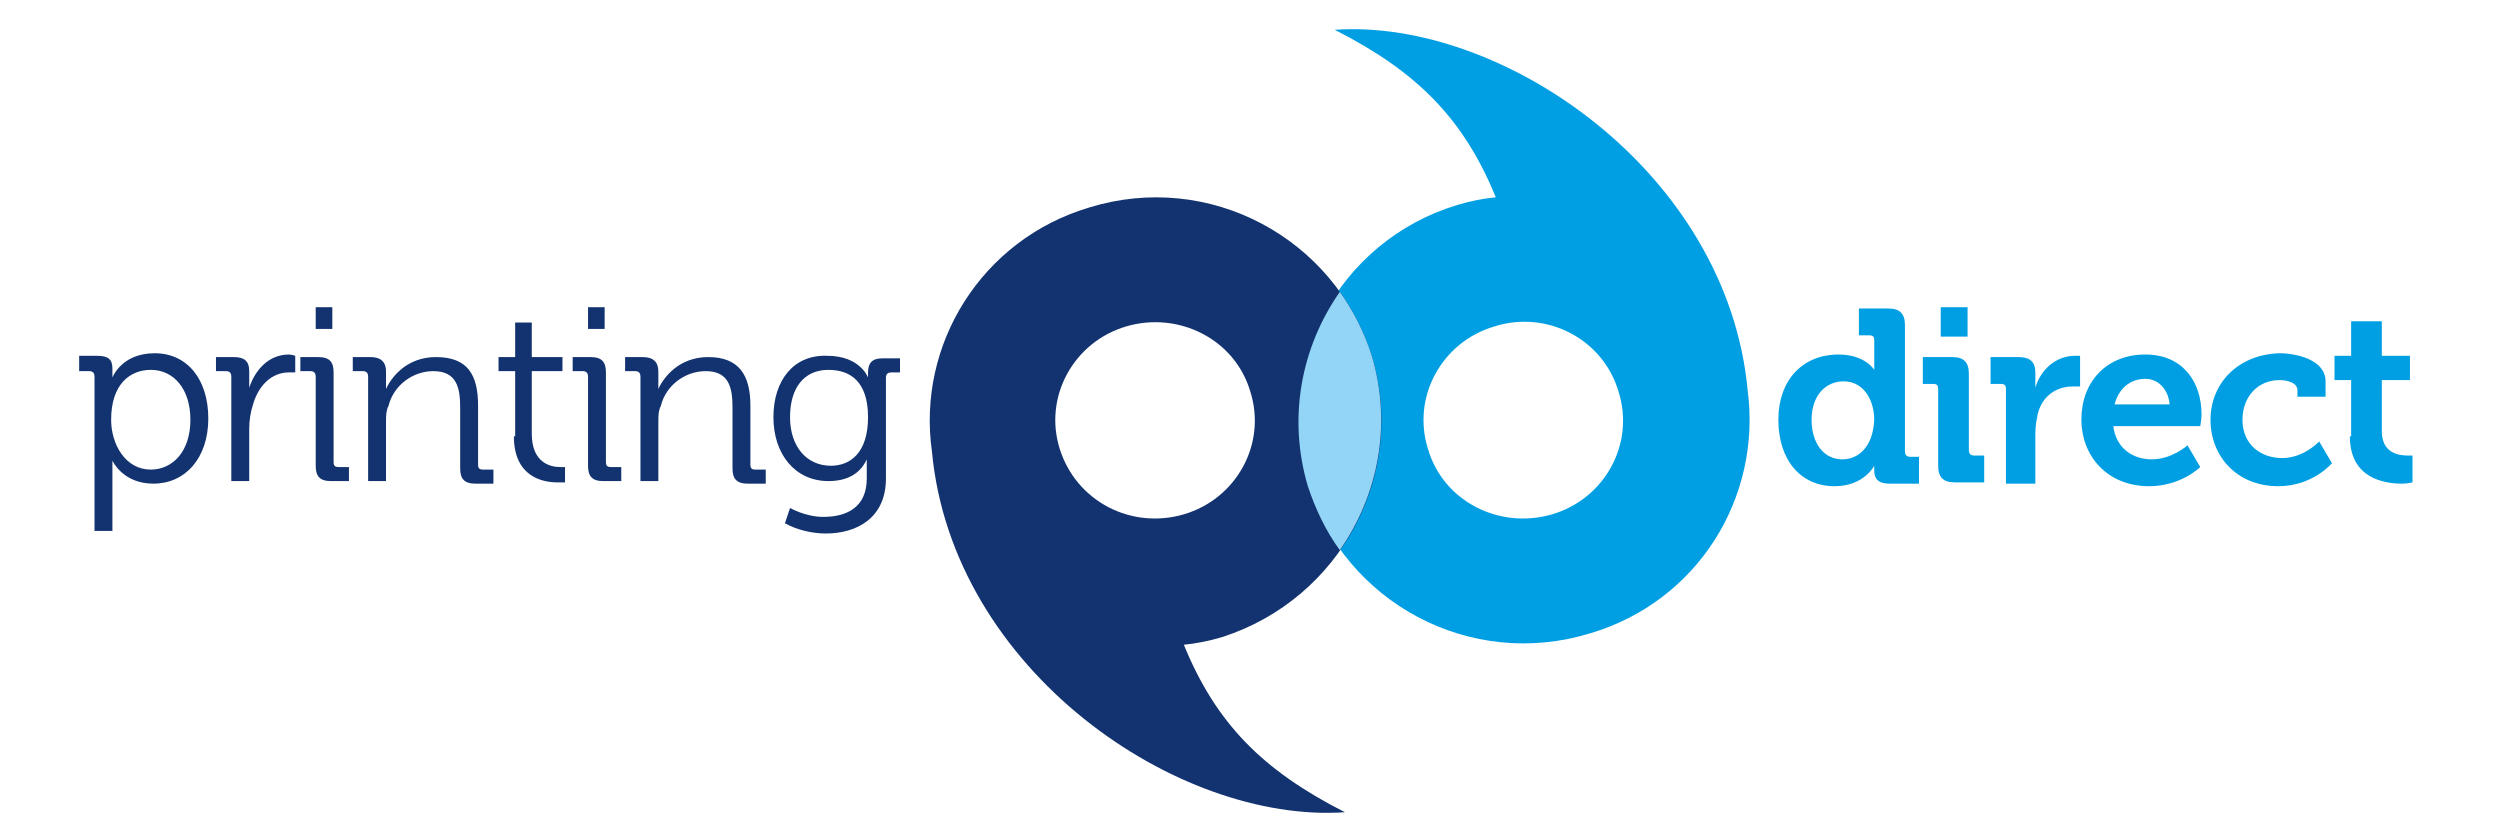 <?xml version="1.0" encoding="utf-8"?>
<!-- Generator: Adobe Illustrator 16.0.4, SVG Export Plug-In . SVG Version: 6.00 Build 0)  -->
<!DOCTYPE svg PUBLIC "-//W3C//DTD SVG 1.1//EN" "http://www.w3.org/Graphics/SVG/1.1/DTD/svg11.dtd">
<svg version="1.1" id="Layer_1" xmlns="http://www.w3.org/2000/svg" xmlns:xlink="http://www.w3.org/1999/xlink" x="0px" y="0px"
	 width="600px" height="200px" viewBox="0 0 600 200" enable-background="new 0 0 600 200" xml:space="preserve">
<path fill="#009FE3" d="M388.448,93.983c3.99,12.579-3.373,25.774-15.955,29.458s-26.082-3.066-29.765-15.648
	c-3.99-12.581,3.373-25.776,15.956-29.458C371.265,74.346,384.766,81.402,388.448,93.983 M419.44,93.677
	c-4.909-52.472-58.914-89.293-99.111-86.531c19.945,10.126,30.989,21.479,38.662,40.196c-3.066,0.308-6.139,0.921-9.205,1.842
	c-28.537,8.591-44.801,38.662-35.9,67.199c8.898,28.23,38.968,44.494,67.812,35.596C407.475,144.305,422.815,119.453,419.44,93.677"
	/>
<path fill="#133370" d="M254.354,107.791c-3.988-12.58,3.376-25.775,15.957-29.458c12.58-3.683,26.082,3.068,29.765,15.649
	c3.988,12.579-3.375,25.773-15.957,29.457C271.539,127.125,258.343,120.373,254.354,107.791 M329.228,85.391
	c-8.898-28.229-38.972-44.492-67.814-35.594c-25.776,7.671-41.425,32.832-37.744,58.608c4.911,52.473,58.917,89.293,99.114,86.531
	c-19.946-10.127-30.992-21.48-38.664-40.197c3.069-0.307,6.137-0.922,9.206-1.842C321.862,143.693,337.818,113.623,329.228,85.391"
	/>
<path fill="#93D5F6" d="M321.554,70.049c-9.205,13.194-12.578,30.072-7.67,46.643c1.843,5.521,4.297,10.74,7.67,15.344
	c9.207-13.195,12.582-30.074,7.674-46.645C327.386,79.561,324.626,74.346,321.554,70.049"/>
<path fill="#009FE3" d="M563.967,104.723c0,10.127,8.282,11.355,12.58,11.355c1.229,0,2.453-0.309,2.453-0.309v-6.445
	c0,0-0.611,0-1.225,0c-2.147,0-6.139-0.613-6.139-5.828V91.222h6.751v-5.831h-6.751v-8.284h-7.363v8.284h-3.99v5.831h3.99v13.501
	H563.967z M530.52,100.733c0,8.9,6.444,15.958,16.265,15.958c8.283,0,12.887-5.525,12.887-5.525l-3.068-5.215
	c0,0-3.683,3.989-8.899,3.989c-4.907,0-9.512-3.069-9.512-9.207c0-5.521,3.685-9.512,8.899-9.512c1.842,0,4.297,0.613,4.297,2.455
	v1.536h6.75v-3.684c0-5.216-7.058-6.75-11.047-6.75C536.964,85.084,530.52,92.142,530.52,100.733 M507.505,97.052
	c0.923-3.681,3.684-6.137,7.363-6.137c3.07,0,5.524,2.456,5.831,6.137H507.505z M499.529,100.733
	c0,8.593,6.136,15.958,16.262,15.958c7.673,0,12.274-4.604,12.274-4.604l-3.069-5.217c0,0-3.682,3.375-8.593,3.375
	c-4.603,0-8.59-2.761-9.205-7.98h20.867c0,0,0.308-1.839,0.308-2.758c0-7.98-4.604-14.423-13.504-14.423
	C505.665,85.084,499.529,91.527,499.529,100.733 M481.116,116.078h7.366v-11.97c0-1.843,0.307-3.375,0.612-4.909
	c1.229-4.603,4.909-6.442,8.286-6.442c0.918,0,1.84,0,1.84,0v-7.366c0,0-0.614,0-1.229,0c-4.603,0-8.284,3.376-9.511,7.672l0,0
	c0,0,0-0.922,0-1.841V89.38c0-2.455-1.229-3.681-3.99-3.681h-6.751v6.442h2.455c0.92,0,1.229,0.307,1.229,1.229v22.708H481.116z
	 M465.161,111.779c0,2.764,1.228,3.992,3.987,3.992h7.058v-6.445h-2.454c-0.919,0-1.226-0.615-1.226-1.228V89.687
	c0-2.762-1.229-3.988-3.99-3.988h-7.057v6.442h2.454c0.92,0,1.228,0.307,1.228,1.229V111.779L465.161,111.779z M465.775,80.789
	h6.443v-7.057h-6.443V80.789z M442.146,110.246c-4.297,0-7.363-3.685-7.363-9.514c0-5.831,3.376-9.206,7.669-9.206
	c4.911,0,7.365,4.603,7.365,9.206C449.512,107.486,445.83,110.246,442.146,110.246 M426.804,100.733
	c0,9.515,5.217,15.958,13.501,15.958c7.059,0,9.513-4.912,9.513-4.912l0,0v1.229c0,1.842,0.922,3.07,3.684,3.07h7.057v-6.443h-2.146
	c-0.92,0-1.227-0.617-1.227-1.229v-30.38c0-2.762-1.229-3.988-3.99-3.988h-7.057v6.443h2.454c0.921,0,1.227,0.308,1.227,1.228v5.216
	c0,0.92,0,1.841,0,1.841l0,0c0,0-2.146-3.682-8.59-3.682C432.635,85.084,426.804,91.222,426.804,100.733"/>
<path fill="#133370" d="M199.429,111.779c-5.83,0-9.819-4.603-9.819-11.658c0-7.058,3.376-11.354,9.206-11.354
	c5.216,0,9.512,2.761,9.512,11.354C208.328,108.711,204.031,111.779,199.429,111.779 M185.621,100.121
	c0,8.896,5.218,15.34,13.195,15.34c4.603,0,7.671-1.838,9.205-5.215l0,0c0,0,0,0.918,0,2.146v2.455c0,6.75-4.603,9.205-10.432,9.205
	c-4.297,0-7.979-2.146-7.979-2.146l-1.228,3.682c2.762,1.537,6.445,2.455,9.82,2.455c7.363,0,14.422-3.684,14.422-13.193V90.608
	c0-0.921,0.613-1.229,1.227-1.229h2.148v-3.375h-4.296c-2.454,0-3.376,1.228-3.376,3.375v1.229l0,0c0,0-1.841-5.218-9.818-5.218
	C190.53,85.084,185.621,91.222,185.621,100.121 M154.016,115.461h3.988v-14.113c0-1.533,0-2.763,0.613-3.987
	c1.228-4.912,5.831-8.287,10.74-8.287c5.83,0,6.444,4.296,6.444,8.899v14.422c0,2.455,0.921,3.684,3.683,3.684h4.295v-3.377h-2.454
	c-0.921,0-1.228-0.307-1.228-1.229V97.36c0-7.366-2.762-11.662-10.126-11.662c-7.058,0-10.74,4.91-11.968,7.671l0,0
	c0,0,0-0.922,0-2.148v-2.148c0-2.148-1.227-3.375-3.681-3.375h-4.297v3.375h2.454c0.921,0,1.229,0.613,1.229,1.227v25.162h0.308
	V115.461z M141.127,111.779c0,2.459,0.921,3.684,3.683,3.684h4.295v-3.373h-2.454c-0.921,0-1.228-0.307-1.228-1.23v-21.48
	c0-2.455-0.921-3.681-3.683-3.681h-4.296v3.375h2.455c0.92,0,1.228,0.613,1.228,1.227V111.779z M141.127,78.948h3.989v-5.216h-3.989
	V78.948z M123.331,104.723c0,9.82,7.058,11.049,10.433,11.049c0.921,0,1.841,0,1.841,0v-3.684c0,0-0.614,0-1.227,0
	c-2.148,0-6.751-0.924-6.751-7.979V89.074h7.364v-3.375h-7.364v-8.286h-3.989v8.286h-3.989v3.375h3.989v15.649H123.331z
	 M88.656,115.461h3.989v-14.113c0-1.533,0-2.763,0.615-3.987c1.227-4.912,5.83-8.287,10.739-8.287c5.83,0,6.443,4.296,6.443,8.899
	v14.422c0,2.455,0.921,3.684,3.683,3.684h4.295v-3.377h-2.455c-0.921,0-1.227-0.307-1.227-1.229V97.36
	c0-7.366-2.454-11.662-10.126-11.662c-7.058,0-10.74,4.91-11.968,7.671l0,0c0,0,0-0.922,0-2.148v-2.148
	c0-2.148-1.228-3.375-3.682-3.375h-4.296v3.375h2.455c0.919,0,1.227,0.613,1.227,1.227v25.162h0.308V115.461z M75.769,111.779
	c0,2.459,0.921,3.684,3.683,3.684h4.296v-3.373h-2.455c-0.92,0-1.228-0.307-1.228-1.23v-21.48c0-2.455-0.921-3.681-3.683-3.681
	h-4.295v3.375h2.455c0.921,0,1.227,0.613,1.227,1.227V111.779z M75.769,78.948h3.989v-5.216h-3.989V78.948z M55.823,115.461h3.989
	v-12.577c0-1.843,0.306-3.992,0.921-5.833c1.227-4.294,4.295-7.671,8.591-7.671c0.919,0,1.534,0,1.534,0v-3.989
	c0,0-0.921-0.306-1.534-0.306c-4.603,0-7.978,3.376-9.513,7.979l0,0c0,0,0-0.922,0-2.148v-1.841c0-2.456-1.227-3.375-3.683-3.375
	h-4.295v3.375h2.455c0.921,0,1.227,0.613,1.227,1.227v25.161h0.308V115.461z M26.672,100.733c0-8.592,4.603-11.967,9.512-11.967
	c5.524,0,9.513,4.604,9.513,11.967c0,7.671-4.296,11.968-9.513,11.968C30.048,112.701,26.672,106.562,26.672,100.733 M22.99,127.432
	h3.989v-14.119c0-1.533,0-2.76,0-2.76l0,0c0,0,2.456,5.525,9.819,5.525c7.67,0,13.194-6.139,13.194-15.651
	c0-9.205-4.909-15.649-12.888-15.649c-7.978,0-10.126,5.831-10.126,5.831l0,0c0,0,0-0.921,0-2.148c0-2.148-0.92-3.07-3.682-3.07H19
	v3.683h2.455c0.921,0,1.228,0.613,1.228,1.227v37.131H22.99L22.99,127.432z"/>
<g>
	<path fill="#133370" d="M8.651-107.413c0-0.374-0.249-0.623-0.622-0.623H6.846v-1.618h1.867c1.183,0,1.618,0.498,1.618,1.432
		c0,0.56,0,0.934,0,0.934h0.062c0,0,1.121-2.739,4.73-2.739c3.734,0,6.037,2.988,6.037,7.22c0,4.357-2.614,7.22-6.162,7.22
		c-3.361,0-4.543-2.615-4.543-2.615h-0.062c0,0,0.062,0.498,0.062,1.184v6.535H8.589v-16.93H8.651z M14.875-97.144
		c2.427,0,4.419-2.054,4.419-5.602c0-3.361-1.805-5.54-4.356-5.54c-2.303,0-4.481,1.619-4.481,5.602
		C10.456-99.882,12.012-97.144,14.875-97.144z"/>
	<path fill="#133370" d="M23.962-107.413c0-0.374-0.249-0.623-0.623-0.623h-1.183v-1.618h1.93c1.183,0,1.68,0.436,1.68,1.556v0.934
		c0,0.56-0.062,1.058-0.062,1.058h0.062c0.685-2.116,2.179-3.672,4.357-3.672c0.374,0,0.747,0.062,0.747,0.062v1.867
		c0,0-0.312-0.062-0.685-0.062c-1.93,0-3.423,1.556-3.983,3.548c-0.249,0.872-0.374,1.805-0.374,2.676v5.789h-1.867V-107.413z"/>
	<path fill="#133370" d="M33.298-107.413c0-0.374-0.249-0.623-0.623-0.623h-1.183v-1.618h1.93c1.183,0,1.681,0.498,1.681,1.681
		v9.896c0,0.436,0.249,0.623,0.622,0.623h1.183v1.617h-1.929c-1.183,0-1.681-0.498-1.681-1.68V-107.413z M33.236-115.131h1.805
		v2.365h-1.805V-115.131z"/>
	<path fill="#133370" d="M39.211-107.413c0-0.374-0.249-0.623-0.622-0.623h-1.183v-1.618h1.929c1.183,0,1.681,0.498,1.681,1.556
		v0.622c0,0.561-0.062,0.996-0.062,0.996h0.062c0.498-1.245,2.241-3.485,5.477-3.485c3.423,0,4.668,1.929,4.668,5.353v6.535
		c0,0.436,0.249,0.623,0.622,0.623h1.183v1.617h-1.992c-1.183,0-1.681-0.498-1.681-1.68v-6.598c0-2.179-0.311-4.108-2.987-4.108
		c-2.365,0-4.419,1.618-5.042,3.921c-0.187,0.561-0.249,1.183-0.249,1.868v6.597h-1.867v-11.576H39.211z"/>
	<path fill="#133370" d="M55.269-108.036h-1.805v-1.556h1.867v-3.797h1.867v3.797h3.485v1.556h-3.485v7.033
		c0,3.237,2.054,3.672,3.112,3.672c0.374,0,0.623-0.062,0.623-0.062v1.681c0,0-0.311,0.062-0.809,0.062
		c-1.618,0-4.792-0.498-4.792-5.104v-7.282H55.269z"/>
	<path fill="#133370" d="M63.672-107.413c0-0.374-0.249-0.623-0.623-0.623h-1.183v-1.618h1.93c1.183,0,1.68,0.498,1.68,1.681v9.896
		c0,0.436,0.249,0.623,0.623,0.623h1.183v1.617h-1.93c-1.182,0-1.68-0.498-1.68-1.68V-107.413z M63.609-115.131h1.805v2.365h-1.805
		V-115.131z"/>
	<path fill="#133370" d="M69.584-107.413c0-0.374-0.249-0.623-0.622-0.623H67.78v-1.618h1.929c1.183,0,1.681,0.498,1.681,1.556
		v0.622c0,0.561-0.062,0.996-0.062,0.996h0.062c0.498-1.245,2.241-3.485,5.477-3.485c3.423,0,4.668,1.929,4.668,5.353v6.535
		c0,0.436,0.249,0.623,0.623,0.623h1.183v1.617h-1.93c-1.183,0-1.68-0.498-1.68-1.68v-6.598c0-2.179-0.312-4.108-2.988-4.108
		c-2.365,0-4.419,1.618-5.042,3.921c-0.187,0.561-0.249,1.183-0.249,1.868v6.597h-1.867V-107.413z"/>
	<path fill="#133370" d="M90.248-109.965c3.734,0,4.606,2.365,4.606,2.365h0.062c0,0,0-0.249,0-0.498
		c0-0.996,0.436-1.494,1.557-1.494h1.93v1.618h-1.121c-0.373,0-0.622,0.187-0.622,0.622v11.266c0,4.419-3.236,6.1-6.659,6.1
		c-1.557,0-3.175-0.436-4.482-1.121l0.685-1.556c0,0,1.68,0.934,3.734,0.934c2.676,0,4.854-1.245,4.854-4.356v-1.184
		c0-0.497,0-0.995,0-0.995H94.73c-0.81,1.493-2.18,2.365-4.357,2.365c-3.734,0-6.162-2.925-6.162-7.096
		C84.273-107.102,86.576-109.965,90.248-109.965z M94.792-102.994c0-4.045-1.929-5.291-4.356-5.291c-2.677,0-4.232,1.93-4.232,5.229
		c0,3.299,1.805,5.415,4.48,5.415C92.863-97.579,94.792-98.886,94.792-102.994z"/>
</g>
<g>
	<path fill="#009FE3" d="M105.248-110.152c3.051,0,4.046,1.681,4.046,1.681h0.062c0,0,0-0.374,0-0.809v-2.49
		c0-0.436-0.249-0.623-0.622-0.623h-1.121v-2.987h3.299c1.308,0,1.867,0.56,1.867,1.867v14.066c0,0.373,0.25,0.623,0.623,0.623
		h1.058v2.925h-3.236c-1.245,0-1.743-0.622-1.743-1.432c0-0.312,0-0.498,0-0.498l0,0c0,0-1.182,2.304-4.356,2.304
		c-3.797,0-6.224-2.988-6.224-7.345S101.514-110.152,105.248-110.152z M109.356-102.807c0-2.179-1.12-4.295-3.485-4.295
		c-1.93,0-3.486,1.556-3.486,4.357c0,2.676,1.37,4.419,3.486,4.419C107.676-98.388,109.356-99.757,109.356-102.807z"/>
	<path fill="#009FE3" d="M116.639-106.23c0-0.436-0.249-0.623-0.623-0.623h-1.119v-2.987h3.299c1.307,0,1.867,0.56,1.867,1.867
		v8.589c0,0.373,0.248,0.622,0.621,0.622h1.121v2.925h-3.299c-1.307,0-1.867-0.56-1.867-1.867V-106.23z M116.825-115.318h3.05v3.237
		h-3.05V-115.318z"/>
	<path fill="#009FE3" d="M123.921-106.23c0-0.436-0.249-0.623-0.622-0.623h-1.121v-2.987h3.174c1.246,0,1.868,0.498,1.868,1.68
		v0.809c0,0.498-0.062,0.872-0.062,0.872h0.062c0.622-1.992,2.303-3.61,4.419-3.61c0.311,0,0.623,0.062,0.623,0.062v3.423
		c0,0-0.374-0.062-0.872-0.062c-1.493,0-3.175,0.871-3.797,2.925c-0.187,0.685-0.312,1.431-0.312,2.303v5.54h-3.484v-10.332H123.921
		z"/>
	<path fill="#009FE3" d="M139.668-110.152c3.982,0,6.224,2.925,6.224,6.66c0,0.436-0.062,1.307-0.062,1.307h-9.648
		c0.25,2.49,2.117,3.735,4.17,3.735c2.241,0,3.922-1.556,3.922-1.556l1.432,2.427c0,0-2.116,2.116-5.602,2.116
		c-4.668,0-7.531-3.36-7.531-7.344C132.51-107.102,135.436-110.152,139.668-110.152z M142.281-104.612
		c-0.062-1.681-1.182-2.801-2.613-2.801c-1.805,0-3.051,1.058-3.424,2.801H142.281z"/>
	<path fill="#009FE3" d="M154.668-110.152c1.805,0,5.104,0.747,5.104,3.174v1.618h-3.05v-0.747c0-0.747-1.183-1.121-1.991-1.121
		c-2.428,0-4.171,1.867-4.171,4.357c0,2.863,2.116,4.294,4.356,4.294c2.365,0,4.171-1.867,4.171-1.867l1.431,2.428
		c0,0-2.115,2.552-5.912,2.552c-4.605,0-7.594-3.236-7.594-7.344C147.012-106.729,149.875-110.152,154.668-110.152z"/>
	<path fill="#009FE3" d="M162.447-107.04h-1.805v-2.801h1.867v-3.797h3.424v3.797h3.174v2.801h-3.174v5.664
		c0,2.303,1.805,2.614,2.801,2.614c0.373,0,0.622-0.062,0.622-0.062v3.049c0,0-0.436,0.062-1.058,0.062
		c-1.93,0-5.789-0.561-5.789-5.291v-6.037H162.447z"/>
</g>
<g>
	<path fill="#133370" d="M171.224-98.015h2.116v2.178h-2.116V-98.015z"/>
	<path fill="#133370" d="M182.489-109.965c1.556,0,4.917,0.685,4.917,2.925v1.245h-1.742v-0.809c0-1.183-1.992-1.681-3.175-1.681
		c-2.987,0-5.353,2.241-5.353,5.602c0,3.423,2.489,5.539,5.414,5.539c2.801,0,4.42-1.93,4.42-1.93l0.871,1.369
		c0,0-1.867,2.241-5.415,2.241c-4.108,0-7.22-2.925-7.22-7.22C175.207-106.915,178.318-109.965,182.489-109.965z"/>
	<path fill="#133370" d="M196.12-109.965c4.046,0,7.282,3.05,7.282,7.158c0,4.169-3.236,7.283-7.282,7.283s-7.282-3.113-7.282-7.283
		C188.838-106.853,192.137-109.965,196.12-109.965z M196.182-97.144c2.926,0,5.354-2.428,5.354-5.602
		c0-3.112-2.428-5.477-5.354-5.477c-2.987,0-5.352,2.303-5.352,5.477C190.768-99.571,193.194-97.144,196.182-97.144z"/>
	<path fill="#133370" d="M206.141-107.413c0-0.374-0.249-0.623-0.623-0.623h-1.182v-1.618h1.93c1.182,0,1.68,0.498,1.68,1.556v0.622
		c0,0.561-0.062,0.996-0.062,0.996h0.062c0.686-1.867,2.863-3.485,4.979-3.485c2.552,0,3.858,1.183,4.295,3.485h0.062
		c0.748-1.867,2.739-3.485,5.104-3.485c3.361,0,4.606,1.929,4.606,5.353v6.535c0,0.436,0.249,0.623,0.622,0.623h1.184v1.617h-1.93
		c-1.184,0-1.681-0.498-1.681-1.68v-6.598c0-2.241-0.498-4.108-2.987-4.108c-2.117,0-3.797,1.867-4.357,3.921
		c-0.187,0.623-0.249,1.245-0.249,1.992v6.535h-1.867v-8.34c0-2.116-0.312-4.108-2.925-4.108c-2.241,0-3.922,1.929-4.482,4.045
		c-0.186,0.561-0.248,1.183-0.248,1.867v6.535h-1.867v-11.639H206.141z"/>
</g>
<g>
	<path fill="#009FE3" d="M-8.838-102.745c1.182,3.859-0.996,7.904-4.855,9.088c-3.859,1.182-7.905-0.996-9.087-4.855
		c-1.183-3.859,0.996-7.904,4.854-9.087C-14.129-108.72-10.021-106.542-8.838-102.745 M0.56-102.807
		c-1.494-16.183-17.925-27.511-30.249-26.639c6.1,3.05,9.461,6.66,11.764,12.386c-0.934,0.125-1.867,0.312-2.801,0.561
		c-8.651,2.738-13.568,12.012-10.892,20.726c2.676,8.714,11.95,13.631,20.664,10.955C-3.112-87.185,1.618-94.903,0.56-102.807"/>
	<path fill="#133370" d="M-49.793-98.388c-1.183-3.859,0.996-7.905,4.855-9.088c3.859-1.182,7.904,0.996,9.087,4.855
		s-0.996,7.905-4.855,9.087C-44.565-92.413-48.61-94.591-49.793-98.388 M-27.013-105.359c-2.677-8.713-11.95-13.63-20.664-10.954
		c-7.842,2.365-12.573,10.083-11.515,17.987c1.494,16.183,17.925,27.511,30.249,26.64c-6.1-3.051-9.46-6.66-11.764-12.387
		c0.934-0.124,1.868-0.311,2.801-0.56C-29.253-87.372-24.336-96.646-27.013-105.359"/>
	<path fill="#93D5F6" d="M-29.316-110.089c-2.863,4.045-3.859,9.274-2.303,14.377c0.56,1.742,1.307,3.299,2.365,4.73
		c2.863-4.046,3.859-9.274,2.303-14.378C-27.511-107.102-28.32-108.72-29.316-110.089"/>
</g>
</svg>
